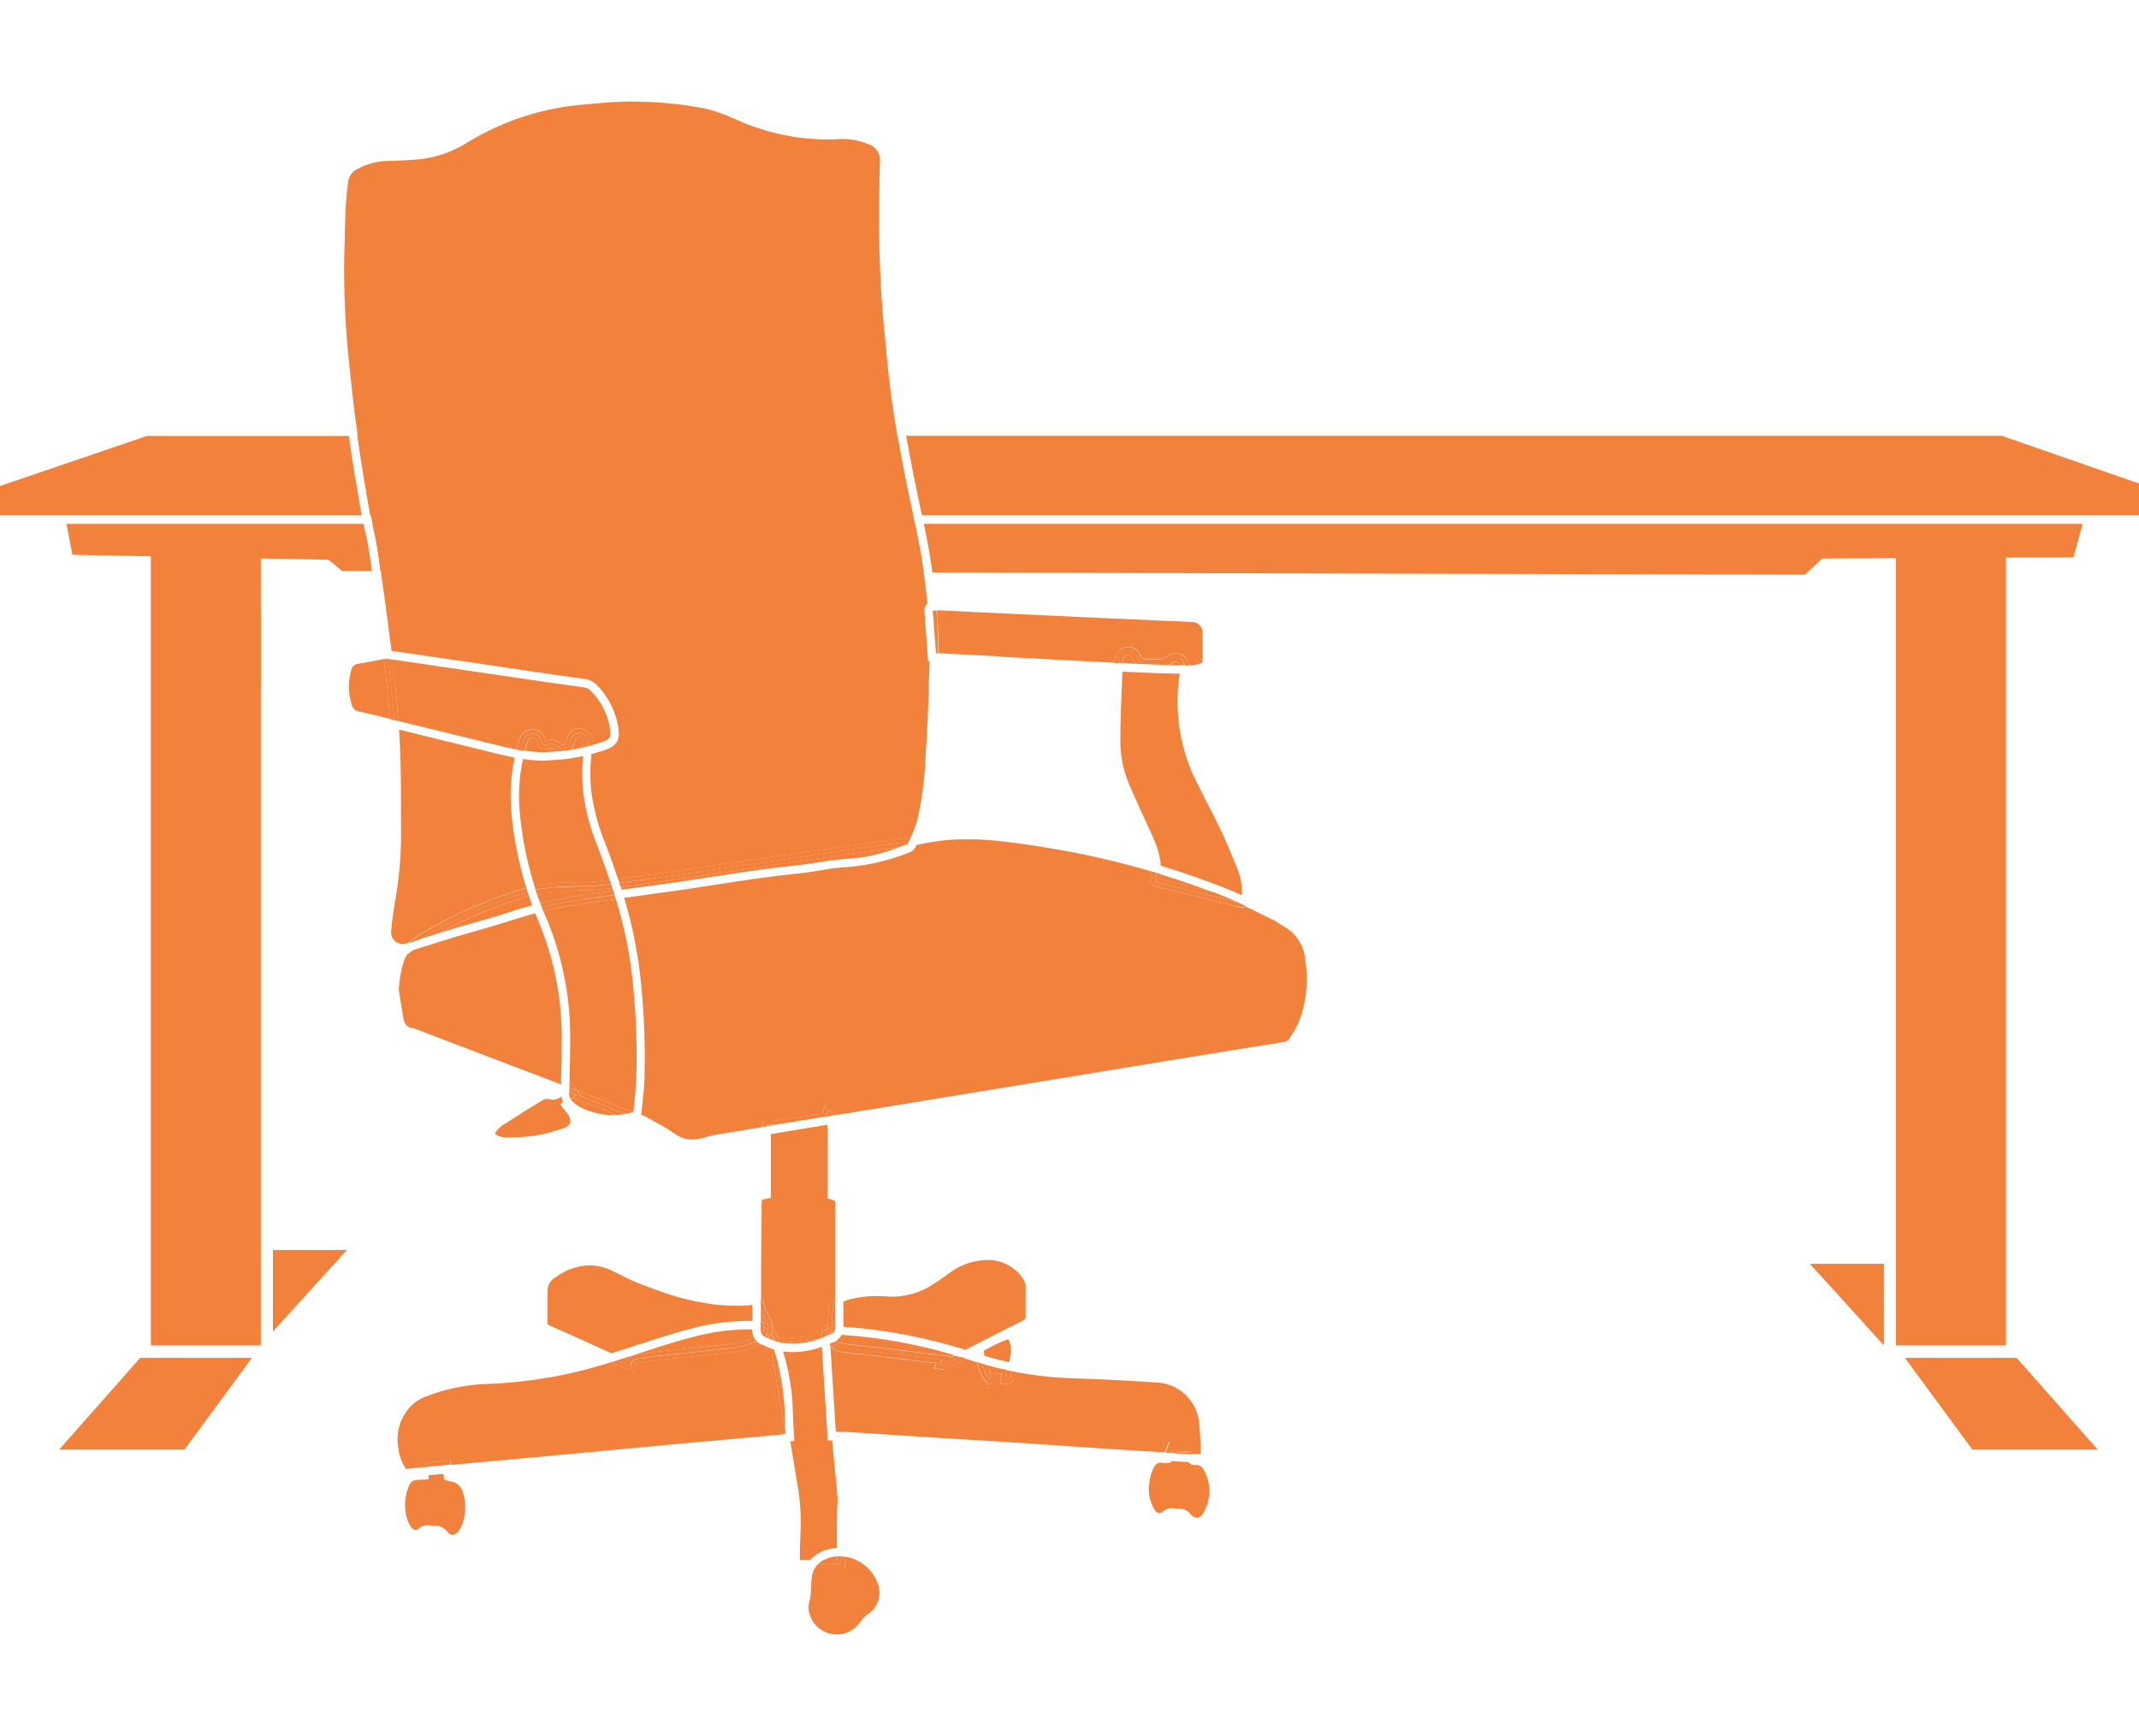 <?xml version="1.0" encoding="UTF-8"?> <svg xmlns="http://www.w3.org/2000/svg" xmlns:xlink="http://www.w3.org/1999/xlink" id="Group_402" viewBox="0 0 155.98 126.59"><defs><style>.cls-1{fill:none;}.cls-2{clip-path:url(#clippath);}.cls-3{fill:#f2813b;}</style><clipPath id="clippath"><rect class="cls-1" y="7.39" width="155.98" height="111.81"></rect></clipPath></defs><rect id="Rectangle_276" class="cls-3" x="11" y="39.15" width="8.02" height="58.96"></rect><rect id="Rectangle_277" class="cls-3" x="11.66" y="44.71" width="7.35" height="5.36"></rect><path id="Path_2506" class="cls-3" d="M19.9,91.15v5.95l5.4-5.95h-5.4Z"></path><path id="Path_2507" class="cls-3" d="M11,99.02h-.78l-5.91,6.69H13.45l4.92-6.69h-7.37Z"></path><rect id="Rectangle_278" class="cls-3" x="138.26" y="39.15" width="8.02" height="58.96"></rect><rect id="Rectangle_279" class="cls-3" x="138.26" y="44.71" width="7.35" height="5.36"></rect><path id="Path_2508" class="cls-3" d="M137.38,92.16h-5.4l5.4,5.95v-5.95Z"></path><path id="Path_2509" class="cls-3" d="M147.06,99.02h-8.15l4.92,6.69h9.14l-5.91-6.69Z"></path><path id="Path_2510" class="cls-3" d="M139.85,40.61v.11l5.06-.03v-.18l-5.06,.1Z"></path><path id="Path_2511" class="cls-3" d="M139.85,40.86v4.76h5.06v-4.79l-5.06,.02Z"></path><path id="Path_2512" class="cls-3" d="M12.38,40.69v4.97h5.06v-4.87l-5.06-.1Z"></path><g id="Group_401"><g class="cls-2"><g id="Group_400"><path id="Path_2513" class="cls-3" d="M31.26,107.6v.27s-.28,.02-.28,.02h-.1c-.06,.01-.12,.02-.19,.02-.6,0-.75,.09-.94,.63-.28,.76-.28,1.58-.02,2.34,.06,.18,.15,.34,.26,.49,.07,.1,.17,.18,.29,.21,.1,0,.2-.04,.26-.12,.17-.16,.39-.24,.62-.24,.09,0,.17,0,.25,.02,.06,0,.11,.01,.17,.02h.01c.4-.04,.79,.13,1.04,.44,.08,.13,.21,.21,.36,.23,.17-.02,.32-.11,.42-.25,.15-.19,.26-.4,.34-.63,.23-.7,.24-1.45,.03-2.15-.07-.31-.25-.57-.52-.74-.14-.07-.28-.11-.43-.14-.08-.02-.16-.04-.25-.06l-.19-.05-.06-.43-1.08,.1v.03"></path><path id="Path_2514" class="cls-3" d="M85.15,106.69h-.08c-.09,0-.18,0-.26-.01-.25-.06-.54-.04-.76,.51-.13,.31-.21,.65-.24,.98-.11,.67,.03,1.35,.38,1.92,.06,.12,.17,.21,.3,.25,.13,0,.25-.05,.34-.13,.22-.19,.51-.27,.79-.21,.14,.02,.27,.03,.41,.03h.03c.29,0,.56,.13,.74,.36,.11,.17,.3,.28,.51,.3,.19-.05,.35-.18,.43-.36,.55-.91,.6-2.05,.12-3-.24-.54-.57-.51-.68-.5-.2,.02-.39-.05-.52-.21-.42-.02-.83-.05-1.25-.08l-.05,.13h-.21Z"></path><path id="Path_2515" class="cls-3" d="M73.73,98.5c0-.25-.05-.49-.14-.72-.01-.04-.03-.08-.05-.11-.04,0-.09,.02-.13,.03-.27,.09-.53,.2-.78,.33-.26,.12-.52,.26-.76,.39l-.13,.07c.01,.13,.03,.26,.05,.38,.59,.18,1.19,.33,1.8,.47,.06-.27,.1-.55,.14-.82"></path><path id="Path_2516" class="cls-3" d="M61.52,96.75c3.01,.21,5.99,.78,8.87,1.68l.37-.19,.91-.46c.95-.48,1.92-.98,2.89-1.46,.19-.09,.23-.16,.23-.35,0-.36,0-.73,0-1.08s.01-.72,0-1.07c0-.2-.07-.39-.18-.55-.55-.85-1.49-1.37-2.5-1.39-1-.01-1.97,.3-2.78,.88-.15,.1-.3,.21-.46,.33-.24,.18-.48,.35-.74,.51-.99,.67-2.16,1.01-3.36,.95-.31-.03-.62-.04-.91-.04-.64,0-1.28,.08-1.89,.24-.16,.05-.32,.1-.47,.17v1.85"></path><path id="Path_2517" class="cls-3" d="M46.55,98.06c1.26-.42,2.55-.84,3.86-1.18,1.45-.39,2.95-.57,4.45-.56,0-.39,0-.77,0-1.16h-.12c-.07,.02-.14,.03-.22,.04-1.11,.06-2.22-.01-3.31-.21-1.21-.22-2.39-.55-3.54-1-.2-.07-.39-.14-.59-.21-.67-.25-1.32-.54-1.96-.87-.14-.07-.29-.15-.44-.22-.53-.27-1.11-.41-1.7-.42-.87,.03-1.72,.32-2.42,.84-.34,.17-.57,.49-.62,.86-.02,.51-.02,1.03-.02,1.54,0,.31,0,.63,0,.94,0,.09,0,.13,.17,.21,.83,.37,1.68,.75,2.5,1.12,.56,.25,1.12,.51,1.68,.76,.11,.05,.21,.1,.32,.14,.39-.12,.79-.24,1.2-.38l.75-.25"></path><path id="Path_2518" class="cls-3" d="M60.36,105.03l-.43-6.82c-.67,.25-1.39,.38-2.11,.39-.24,0-.48-.02-.72-.05,.32,1.03,.53,2.09,.64,3.16,.06,.52,.07,1.06,.09,1.57,0,.25,.02,.51,.03,.76,0,.14,.02,.28,.03,.45,0,.09,.02,.18,.02,.29l.02,.29-.28,.04h-.02c.14,.85,.28,1.7,.42,2.54v.07c.26,1.23,.37,2.48,.34,3.73-.03,.55-.05,1.11-.06,1.66,0,.14,0,.29,0,.43,0,.07,0,.14,0,.21h.76c.36-.4,.84-.67,1.36-.78,.19-.05,.39-.07,.58-.08v-.79c0-.61,0-1.22,.01-1.83,0-.16,.01-.31,.02-.46,.02-.22,.03-.44,.01-.66-.1-1.12-.21-2.26-.32-3.36-.03-.25-.05-.5-.07-.76h-.33Z"></path><path id="Path_2519" class="cls-3" d="M61.62,114.07v.29h-2.21c-.09,.16-.16,.34-.19,.52-.05,.3-.07,.61-.08,.91,0,.43-.06,.85-.18,1.26-.05,1.13,.83,2.09,1.97,2.14,.7,.03,1.38-.3,1.78-.88,.15-.22,.34-.42,.55-.58,.76-.49,1.07-1.44,.74-2.28-.38-1.02-1.28-1.76-2.36-1.93,0,.09,0,.18-.01,.28,0,.08,0,.17-.01,.26"></path><path id="Path_2520" class="cls-3" d="M60.08,113.75h.95c0-.09,0-.18,.01-.25-.15,0-.29,.03-.43,.06-.18,.04-.36,.11-.53,.19"></path><path id="Path_2521" class="cls-3" d="M59.65,114.06c-.09,.09-.17,.19-.24,.3h2.2v-.29c.01-.1,.02-.19,.03-.26,0-.1,0-.19,.01-.28-.1-.02-.2-.03-.3-.03,0,.16-.02,.33-.03,.56h-1.67Z"></path><path id="Path_2522" class="cls-3" d="M60.08,113.75c-.16,.08-.3,.18-.43,.3h1.67c0-.23,.02-.4,.03-.56-.1,0-.2,0-.3,0,0,.08,0,.16-.01,.25h-.95Z"></path><path id="Path_2523" class="cls-3" d="M55.9,98.2l-.12-.05-.18-.08s-.09-.04-.13-.06c-.67,.32-1.38,.52-2.12,.59-1.09,.13-2.21,.25-3.28,.35-.71,.07-1.44,.15-2.15,.23-.28,.03-.57,.08-.85,.13-.18,.03-.37,.06-.56,.09-.1,.02-.18,.03-.21,.26l-.06,.39-.36-.16-.6-.26c-.24-.1-.48-.2-.71-.3-2.85,.92-5.82,1.45-8.81,1.58-1.63,.03-3.23,.35-4.75,.94-.39,.15-.75,.38-1.04,.68-.77,.8-1.12,1.92-.93,3.01,.04,.52,.22,1.03,.5,1.47,.07,.11,.09,.11,.16,.1,.32-.04,.65-.07,.97-.1l.17-.02c.25-.26,.6-.41,.96-.39,.14,0,.27-.02,.45-.04l.3-.03,.3-.03,.04,.32,.68-.06c1.73-.16,3.53-.32,5.29-.48,1.68-.16,3.36-.31,5.03-.47,1.68-.16,3.36-.32,5.03-.47,1.51-.14,3.02-.28,4.54-.41,1.11-.1,2.22-.2,3.33-.3,.06,0,.11-.01,.18-.02-.18-1.1-.36-2.2-.54-3.31l-.51-3.09"></path><path id="Path_2524" class="cls-3" d="M32.53,106.53l-.3,.03c-.18,.02-.31,.03-.45,.04-.36-.01-.71,.13-.96,.39h.14s.62-.07,.62-.07c.07-.01,.15-.02,.23-.02,.22-.01,.43-.04,.76-.08h0s.3-.02,.3-.02l-.04-.32-.3,.03Z"></path><path id="Path_2525" class="cls-3" d="M31.81,106.91c-.08,0-.15,.01-.23,.02l.98-.09h0c-.32,.02-.54,.05-.76,.06"></path><path id="Path_2526" class="cls-3" d="M45.81,99.21c.12-.23,.35-.38,.61-.4,.18-.03,.36-.06,.54-.09,.29-.05,.58-.1,.88-.14,.72-.08,1.45-.15,2.16-.23,1.07-.11,2.18-.23,3.27-.35,.59-.06,1.17-.21,1.72-.44-.1-.19-.15-.41-.15-.62h-.25c-1.37,.01-2.73,.2-4.05,.55-1.28,.33-2.57,.75-3.82,1.16l-.75,.25c-.18,.06-.35,.11-.53,.17l.05,.02,.3,.13"></path><path id="Path_2527" class="cls-3" d="M45.88,99.9l.36,.16,.06-.39c.04-.23,.11-.24,.21-.26,.19-.03,.38-.06,.56-.09,.28-.05,.57-.1,.85-.13,.72-.08,1.45-.15,2.15-.23,1.08-.11,2.19-.23,3.28-.35,.74-.07,1.45-.27,2.12-.59-.1-.05-.2-.12-.28-.2-.6,.26-1.23,.43-1.88,.49-1.81,.22-3.62,.38-5.43,.58-.47,.05-.94,.15-1.41,.22-.26,.03-.46,.25-.47,.51-.34-.15-.66-.28-.98-.42l-.45,.14c.23,.1,.47,.2,.71,.3l.6,.26"></path><path id="Path_2528" class="cls-3" d="M46.46,99.1c.47-.07,.94-.17,1.41-.22,1.81-.2,3.62-.37,5.43-.58,.65-.06,1.28-.23,1.87-.49-.07-.07-.14-.16-.19-.25-.55,.23-1.13,.38-1.72,.44-1.09,.13-2.2,.24-3.27,.35-.71,.07-1.44,.15-2.16,.23-.3,.03-.6,.09-.88,.14-.18,.03-.36,.06-.54,.09-.26,.03-.48,.18-.61,.4l-.3-.13-.05-.02c-.15,.05-.3,.09-.45,.14l.98,.42c0-.27,.2-.49,.47-.51"></path><path id="Path_2529" class="cls-3" d="M56.69,99.27c.1,.64,.21,1.28,.31,1.92,.06,.37,.12,.75,.18,1.12-.01-.18-.02-.36-.04-.54-.09-.85-.24-1.68-.45-2.51"></path><path id="Path_2530" class="cls-3" d="M55.9,98.2l.51,3.09c.18,1.1,.36,2.21,.54,3.31,.1-.01,.2-.03,.3-.04-.34-2.08-.68-4.15-1.02-6.22-.11-.04-.22-.09-.33-.13"></path><path id="Path_2531" class="cls-3" d="M56.69,99.27c-.08-.3-.17-.59-.26-.87-.07-.02-.13-.04-.2-.07,.34,2.08,.68,4.15,1.02,6.22h.05c-.02-.18-.03-.33-.04-.48-.01-.26-.02-.52-.03-.77-.01-.33-.02-.66-.04-.99-.06-.37-.12-.75-.18-1.12-.1-.64-.21-1.28-.31-1.92"></path><path id="Path_2532" class="cls-3" d="M73.99,100.38c-.04,.34-.34,.58-.68,.54-.02,0-.04,0-.06-.01l-.31-.04,.1-.72h-.52c.1,.24,.02,.51-.19,.67l-.2,.16-.19-.16c-.37-.42-.61-.93-.69-1.48h-.03c-.26-.09-.52-.17-.78-.25l-.3,.15-.82,.42-.08,.04c-.11,.06-.22,.11-.34,.14-.05,.01-.1,.02-.15,.02-.06,0-.12,0-.18-.02-.02,0-.05,0-.07,0l-.39-.03,.12-.37s0-.02,.01-.03l-1-.12c-1.14-.14-2.26-.27-3.39-.41-.28-.03-.56-.06-.85-.09-.48-.05-.98-.1-1.47-.18-.33-.02-.64-.15-.9-.35,.07,.72,.14,1.45,.2,2.17,.11,1.13,.21,2.25,.32,3.38,.02,.2,.04,.4,.06,.6h0c.11,0,.23,0,.34,0,1.3,.08,2.59,.16,3.89,.25l2.95,.19c.65,.04,1.3,.08,1.95,.12,.78,.05,1.57,.09,2.35,.14,1.3,.08,2.61,.17,3.91,.26l2.05,.14,.76,.05c1.34,.09,2.69,.18,4.03,.26l.39,.02,1.12,.07,.3-.81,.33,.47c.24,.33,.46,.33,.91,.29h.15s.12-.02,.12-.02l.09,.07s.07,.07,.1,.11l.35,.02c.08,0,.17,0,.25,0,.01-.08,.02-.16,.01-.23v-.31c-.04-.6-.06-1.22-.12-1.82-.19-1.51-1.38-2.69-2.89-2.85-2.34-.16-4.39-.26-6.28-.32-1.43-.04-2.85-.2-4.25-.47,0,.02,0,.04-.01,.05-.02,.1-.04,.19-.06,.28"></path><path id="Path_2533" class="cls-3" d="M86.9,105.94l-.09-.07h-.12s-.15,.02-.15,.02c-.44,.04-.67,.04-.91-.29l-.33-.47-.3,.81,.32,.02,.07-.18c.05,.07,.11,.13,.17,.19,.48,.03,.97,.06,1.45,.09-.03-.04-.06-.08-.1-.11"></path><path id="Path_2534" class="cls-3" d="M85.38,105.76l-.07,.18,.23,.02c-.06-.06-.12-.12-.17-.19"></path><path id="Path_2535" class="cls-3" d="M71.97,99.61l.03-.05-.05-.02s.01,.05,.02,.07"></path><path id="Path_2536" class="cls-3" d="M72.15,100.58c-.28-.32-.47-.72-.54-1.14-.11-.03-.23-.07-.34-.11,.08,.55,.32,1.06,.69,1.48l.19,.16,.2-.16c.21-.15,.28-.43,.19-.67h.52l-.1,.72,.3,.04c.33,.07,.66-.14,.73-.47,0-.02,0-.04,.01-.06,.02-.1,.04-.19,.06-.28v-.05s-.29-.06-.29-.06l-.07,.33c0,.17-.15,.31-.32,.3-.03,0-.05,0-.08-.01,.03-.23,.06-.45,.1-.71l-.26-.06h-.95c-.14,.22,.26,.5-.03,.73"></path><path id="Path_2537" class="cls-3" d="M73.69,100.32c.02-.11,.05-.22,.07-.33-.12-.03-.25-.05-.37-.08l-.1,.71c.17,.05,.34-.05,.39-.21,0-.03,.01-.05,.01-.08"></path><path id="Path_2538" class="cls-3" d="M71.95,99.54l-.34-.1c.08,.42,.27,.81,.54,1.14,.3-.23-.1-.51,.03-.73h.95c-.38-.09-.75-.19-1.13-.29l-.03,.05s-.01-.05-.02-.07"></path><path id="Path_2539" class="cls-3" d="M61.03,97.73c.09,.16,.26,.22,.62,.26,.48,.07,.97,.12,1.44,.17,.28,.03,.57,.06,.85,.09,1.13,.13,2.25,.27,3.39,.41l2.01,.24-.07,.08,.32-.16c-2.67-.8-5.42-1.29-8.2-1.48-.09,.16-.22,.29-.38,.38"></path><path id="Path_2540" class="cls-3" d="M68.84,99.54c-.1,0-.2,0-.3-.02,.03-.09,.05-.19,.09-.28,.02-.04,.05-.07,.09-.1-1.63-.2-3.22-.39-4.81-.58-.77-.09-1.54-.16-2.3-.26-.46-.07-.72-.18-.85-.43l-.12,.05c.01,.11,.02,.22,.03,.33,.26,.21,.57,.33,.9,.35,.49,.07,.99,.12,1.47,.18,.28,.03,.56,.06,.85,.09,1.12,.13,2.25,.26,3.39,.41l1,.12v.03s-.13,.37-.13,.37l.39,.03s.05,0,.07,0c.06,.01,.12,.02,.18,.02,.05,0,.1,0,.15-.02,.12-.03,.23-.08,.34-.14l.08-.04,.82-.42,.3-.15-.42-.13-.84,.43c-.11,.07-.23,.12-.35,.16"></path><path id="Path_2541" class="cls-3" d="M69.35,98.92l-2.01-.24c-1.14-.14-2.26-.27-3.39-.41-.28-.03-.57-.06-.85-.09-.47-.05-.97-.1-1.44-.17-.35-.05-.53-.11-.62-.26-.03,.02-.07,.04-.1,.06-.06,.03-.11,.05-.17,.08,.13,.25,.39,.37,.85,.43,.76,.11,1.54,.18,2.3,.26,1.59,.19,3.18,.38,4.81,.58-.03,.03-.06,.06-.09,.1-.04,.09-.06,.19-.09,.28,.1,.02,.2,.03,.3,.02,.12-.04,.24-.09,.35-.16l.84-.43-.43-.12-.32,.16,.06-.08Z"></path><path id="Path_2542" class="cls-3" d="M60.88,100.42c-.07-.72-.14-1.45-.2-2.17-.05-.05-.1-.1-.13-.16l.37,5.89c.01,.14,.03,.29,.04,.43h.31c-.02-.2-.04-.4-.06-.6-.11-1.13-.21-2.25-.32-3.38"></path><path id="Path_2543" class="cls-3" d="M60.53,97.97v.12c.05,.06,.09,.11,.14,.16-.01-.11-.02-.22-.03-.33l-.11,.05"></path><path id="Path_2544" class="cls-3" d="M60.93,104.41h.02c-.01-.14-.03-.29-.04-.43l.03,.43Z"></path><path id="Path_2545" class="cls-3" d="M56.21,82.7c0,.7,0,1.41,0,2.1,0,.75,0,1.53,0,2.3v.25l-.24,.05c-.14,.02-.28,.05-.41,.1-.02,.14-.02,.28-.02,.42,0,.71-.01,1.4-.02,2.1,0,.87-.01,1.74-.02,2.61v2.03l.08,.05,.04,.11c.04,.11,.07,.22,.1,.32,.06,.19,.11,.34,.16,.48,.04,.09,.09,.18,.14,.26,.06,.1,.12,.2,.17,.31,.1,.21,.15,.43,.16,.66,.16,.18,.29,.38,.38,.61,.03,.06,.05,.12,.07,.19l2.81-.26c0-.1,0-.21,.01-.31,.04-.22,.21-.38,.43-.41,.11,0,.23,.04,.31,.11,0-.24,.02-.47,.04-.7s.03-.49,.04-.74c0-.34,.19-.65,.48-.81,0-1.31,0-2.61,0-3.89,0-.92,0-1.84,0-2.75,0-.1,0-.21-.01-.31-.11-.05-.23-.09-.35-.12l-.22-.07v-.23s0-2.3,0-2.3v-2.84l-1.97,.32-2.17,.36Z"></path><path id="Path_2546" class="cls-3" d="M60.43,95.33c0,.24-.03,.49-.04,.74s-.03,.47-.04,.7c.03,.02,.06,.05,.08,.08,.07-.03,.15-.05,.22-.07,.02-.48,.06-.96,.08-1.44,0-.16,.06-.32,.18-.44v-.38c-.29,.16-.48,.47-.48,.81"></path><path id="Path_2547" class="cls-3" d="M60.73,95.34c-.02,.48-.06,.96-.08,1.44,.08-.02,.17-.03,.26-.04v-1.84c-.11,.12-.18,.28-.18,.44"></path><path id="Path_2548" class="cls-3" d="M55.6,96.41c-.03-.07-.08-.14-.12-.22v-.02c0,.07,0,.14,0,.2,.05,0,.09,.02,.13,.03"></path><path id="Path_2549" class="cls-3" d="M55.89,96.31c.04,.08,.07,.17,.09,.26,.13,.08,.25,.17,.35,.28,0-.23-.06-.45-.16-.66-.05-.11-.1-.21-.17-.31-.05-.09-.1-.17-.14-.26-.06-.14-.11-.29-.16-.48-.03-.1-.06-.2-.1-.32l-.04-.11-.08-.05v.79c.03,.1,.07,.2,.11,.29,.09,.2,.22,.38,.31,.58"></path><path id="Path_2550" class="cls-3" d="M55.6,96.41c.13,.04,.26,.09,.39,.16-.02-.09-.05-.17-.09-.25-.09-.2-.23-.38-.31-.58-.04-.09-.07-.19-.11-.29,0,.24,0,.49,0,.73v.02c.05,.08,.1,.15,.13,.22"></path><path id="Path_2551" class="cls-3" d="M56.9,97.9s.09,.02,.13,.02l2.59-.25c.09-.03,.18-.06,.28-.1l-.02-.27,.02-.03c0-.06,0-.12,0-.18,.02-.07,.08-.12,.14-.13,.04,0,.08,.02,.11,.04,.06-.05,.12-.08,.19-.12v-.12c-.09-.07-.2-.11-.31-.11-.22,.02-.4,.19-.43,.41,0,.1-.01,.21-.01,.31l-2.81,.26c.03,.09,.07,.17,.1,.26h.02"></path><path id="Path_2552" class="cls-3" d="M60.43,96.85s-.05-.06-.08-.08v.12s.06-.03,.09-.04"></path><path id="Path_2553" class="cls-3" d="M60.16,97s-.07-.04-.11-.04c-.07,.02-.12,.07-.14,.13,0,.06,0,.12,0,.18l.05-.06c.06-.08,.13-.15,.21-.21"></path><path id="Path_2554" class="cls-3" d="M59.62,97.67l-2.59,.25c.87,.14,1.76,.05,2.59-.25"></path><path id="Path_2555" class="cls-3" d="M55.53,97.26c.06-.05,.11-.11,.14-.17-.07-.04-.14-.07-.21-.09,0,.09,.03,.18,.06,.26"></path><path id="Path_2556" class="cls-3" d="M55.74,97.47s.05,.03,.08,.04l.09,.04s.06-.09,.1-.13c-.03-.05-.06-.09-.1-.13-.05,.07-.1,.13-.17,.19"></path><path id="Path_2557" class="cls-3" d="M55.53,97.26c.05,.09,.12,.17,.22,.21,.06-.06,.12-.12,.17-.19-.07-.08-.15-.14-.24-.2-.04,.07-.09,.12-.14,.17"></path><path id="Path_2558" class="cls-3" d="M56.13,97.64s-.03-.06-.04-.09c-.01,.02-.03,.03-.04,.05l.09,.04"></path><path id="Path_2559" class="cls-3" d="M55.92,97.54l.1,.04h.03s.03-.02,.04-.04c-.02-.05-.05-.09-.08-.14-.04,.04-.07,.08-.1,.13"></path><path id="Path_2560" class="cls-3" d="M56.27,97.23l.15-.09,.37,.49h0c-.02-.06-.05-.13-.07-.19-.09-.22-.22-.43-.38-.6,0,.13-.02,.26-.06,.38"></path><path id="Path_2561" class="cls-3" d="M55.72,96.77c-.02-.12-.06-.23-.11-.34,0,0,0-.02-.02-.03-.04-.01-.09-.02-.13-.03v.31c.09,.02,.18,.05,.26,.09"></path><path id="Path_2562" class="cls-3" d="M55.98,96.57c.04,.13,.05,.27,.04,.4,.09,.08,.17,.17,.23,.26h.02c.04-.13,.06-.26,.06-.39-.1-.11-.22-.2-.35-.28"></path><path id="Path_2563" class="cls-3" d="M55.72,96.77c.11,.05,.21,.12,.3,.2,.01-.13,0-.27-.04-.4-.12-.07-.25-.12-.39-.16,0,0,.01,.02,.02,.03,.05,.11,.09,.22,.11,.34"></path><path id="Path_2564" class="cls-3" d="M56.42,97.14l-.15,.09s0,.01,0,.02c.07,.1,.12,.21,.17,.32,.03,.07,.06,.15,.09,.22,.12,.04,.24,.08,.37,.11-.03-.09-.07-.17-.1-.26h0l-.37-.5Z"></path><path id="Path_2565" class="cls-3" d="M56.27,97.23h-.02s0,.02,0,.02c0,0,0-.01,0-.02"></path><path id="Path_2566" class="cls-3" d="M55.46,97c.07,.02,.14,.05,.21,.09,.05-.1,.07-.21,.05-.32-.08-.04-.17-.07-.26-.09v.31"></path><path id="Path_2567" class="cls-3" d="M56.01,97.41c.05-.05,.11-.1,.18-.14l.07-.04c-.07-.1-.14-.19-.23-.27-.01,.11-.05,.22-.11,.31,.04,.04,.07,.08,.1,.13"></path><path id="Path_2568" class="cls-3" d="M55.67,97.09c.09,.05,.17,.12,.24,.19,.06-.09,.1-.2,.11-.31-.09-.08-.19-.15-.3-.2,.02,.11,0,.22-.05,.32"></path><path id="Path_2569" class="cls-3" d="M56.13,97.64l.07,.03c.04-.05,.08-.09,.14-.12l.18,.25h0c-.03-.07-.06-.15-.09-.22-.05-.11-.1-.22-.17-.32-.04,.11-.1,.21-.18,.3,.01,.03,.03,.06,.04,.09"></path><path id="Path_2570" class="cls-3" d="M56.01,97.41s.05,.09,.08,.14c.07-.09,.13-.19,.18-.3h0s-.07,.03-.07,.03c-.07,.04-.12,.08-.18,.14"></path><path id="Path_2571" class="cls-3" d="M56.34,97.54c-.06,.03-.1,.07-.14,.12,.11,.05,.22,.09,.32,.12l-.18-.25"></path><path id="Path_2572" class="cls-3" d="M60.54,97.13s.07-.03,.11-.04c0-.11,0-.21,0-.32-.08,.02-.15,.04-.22,.07,.04,.04,.06,.09,.08,.15,.01,.04,.02,.09,.03,.13"></path><path id="Path_2573" class="cls-3" d="M60.65,97.09c.08-.02,.15-.04,.23-.05,.02-.07,.03-.14,.03-.21v-.1c-.09,0-.17,.02-.26,.04,0,.11,0,.21,0,.32"></path><path id="Path_2574" class="cls-3" d="M60.22,97.07c.02,.08,.04,.16,.05,.24,.02-.02,.05-.04,.08-.07v-.03c0-.11,0-.22,0-.33-.07,.03-.13,.07-.19,.12,.02,.02,.04,.04,.06,.07"></path><path id="Path_2575" class="cls-3" d="M59.9,97.27l-.02,.03,.02,.27h0v-.3"></path><path id="Path_2576" class="cls-3" d="M60.34,97.21v.03c.06-.05,.13-.09,.2-.12,0-.05-.02-.09-.03-.13-.02-.05-.04-.11-.08-.15-.03,.01-.06,.02-.09,.04,0,.11,0,.22,0,.33"></path><path id="Path_2577" class="cls-3" d="M59.9,97.57c.1-.04,.19-.08,.29-.12v-.06s.05-.06,.08-.08c-.01-.08-.03-.16-.05-.24-.01-.03-.03-.05-.06-.07-.08,.06-.15,.13-.21,.21l-.05,.06v.3"></path><path id="Path_2578" class="cls-3" d="M60.57,97.28l.08-.04v-.16s-.07,.02-.11,.04c.01,.05,.02,.1,.03,.15"></path><path id="Path_2579" class="cls-3" d="M60.65,97.25h.02c.1-.04,.17-.11,.22-.2-.08,0-.16,.02-.23,.05v.16"></path><path id="Path_2580" class="cls-3" d="M60.26,97.31s.01,.07,.02,.1l.06-.03v-.14s-.05,.04-.08,.07"></path><path id="Path_2581" class="cls-3" d="M60.57,97.28c0-.05-.02-.1-.03-.15-.07,.03-.14,.07-.2,.12v.14c.07-.03,.15-.07,.22-.1"></path><path id="Path_2582" class="cls-3" d="M60.19,97.39v.06l.09-.04s0-.07-.02-.1c-.03,.03-.05,.05-.08,.08"></path><path id="Path_2583" class="cls-3" d="M40.92,79.97c-.24,.21-.57,.28-.87,.18-.04-.01-.09-.02-.13-.02-.1,0-.2,.02-.3,.07-.89,.53-1.82,1.11-2.94,1.84-.2,.14-.37,.3-.51,.5-.06,.07-.06,.12-.06,.14s.03,.05,.11,.09c.22,.11,.47,.17,.72,.18,.7,0,1.41-.04,2.1-.14,.71-.12,1.4-.3,2.08-.55,.2-.05,.37-.19,.46-.38,.04-.24-.03-.48-.19-.66-.07-.1-.16-.21-.24-.31-.04-.05-.08-.1-.12-.15l-.18-.22,.2-.19c-.05-.12-.09-.24-.11-.37h0"></path><path id="Path_2584" class="cls-3" d="M81.85,48.97c-.01,.33-.03,.65-.04,.98-.05,1.27-.11,2.58-.11,3.87-.03,1.05,.15,2.1,.52,3.09,.24,.58,.5,1.17,.76,1.74l.19,.42c.12,.26,.25,.54,.37,.8,.23,.5,.48,1.01,.68,1.53,.24,.55,.38,1.13,.43,1.73,1.62,.49,3.21,1.05,4.76,1.66,.39,.15,.77,.32,1.15,.5,.03-.6-.06-1.2-.26-1.77l-.18-.44c-.34-.82-.69-1.68-1.07-2.49-.34-.72-.72-1.44-1.08-2.15-.31-.6-.63-1.23-.93-1.85-1.06-2.33-1.42-4.93-1.01-7.46-.79-.02-1.47-.03-2.11-.06-.69-.03-1.38-.06-2.07-.09"></path><path id="Path_2585" class="cls-3" d="M90.23,66.11c-1.63-.4-3.28-.81-4.88-1.2l-.91-.23c-.07-.02-.13-.04-.21-.06l-.11-.04-.29-.09,.09-.29c.06-.21,.11-.42,.12-.63-2.6-.77-5.25-1.37-7.93-1.79-3.09-.5-5.87-.86-8.68-.28-.19,.04-.39,.08-.59,.11l-.05,.11c-.09,.19-.24,.35-.44,.42-1.46,.6-3.01,.97-4.58,1.09-.63,.04-1.27,.11-1.89,.23-.34,.06-.69,.11-1.04,.16-.48,.06-.98,.12-1.45,.17-.69,.08-1.41,.16-2.1,.26-1.07,.15-2.16,.32-3.21,.48-1.02,.16-2.08,.32-3.13,.47-.99,.14-1.99,.28-2.96,.41l-.48,.06c.3,.98,.56,1.99,.76,3.03,.22,1.11,.39,2.24,.49,3.37,.22,2.25,.3,4.52,.24,6.78-.03,.63-.09,1.26-.16,1.87-.03,.26-.05,.52-.08,.77,.25,.1,.49,.22,.73,.36,.18,.11,.37,.21,.56,.32,.41,.21,.8,.46,1.17,.72,.52,.38,1.19,.5,1.81,.34,.19-.03,.37-.08,.57-.14s.4-.11,.61-.14c.82-.14,1.65-.28,2.45-.41l.93-.15v-.43h.29c.88-.06,1.77-.17,2.64-.32,.47-.08,.96-.15,1.45-.21l.23-.7,.3,.13c.28,.1,.46,.36,.44,.66l3.75-.61,5.3-.87,5.12-.84c3.09-.51,6.18-1.01,9.27-1.52l.99-.16c2.68-.44,5.45-.89,8.17-1.32,.19,0,.37-.1,.48-.25l.14-.23c.23-.34,.42-.69,.58-1.07,.54-1.43,.69-2.97,.44-4.47-.08-1.01-.66-1.92-1.54-2.41-.13-.07-.25-.15-.37-.23-.12-.08-.24-.16-.37-.23-.33-.16-.66-.32-.99-.48-.35-.18-.71-.35-1.07-.52-.09,.05-.2,.08-.3,.07-.11,0-.22-.02-.33-.05"></path><path id="Path_2586" class="cls-3" d="M39.27,67.19c-.08-.2-.16-.39-.24-.59-.56,.15-1.11,.31-1.64,.48-.88,.29-1.79,.55-2.66,.8-.47,.13-.95,.27-1.42,.41-.66,.2-1.34,.41-1.99,.62l-.33,.1c-.15,.05-.31,.1-.46,.15s-.3,.1-.46,.15l-.13,.11-.18,.14c-.1,.08-.18,.19-.23,.31-.26,.75-.42,1.53-.45,2.32,.03,.19,.06,.39,.09,.58,.07,.46,.15,.93,.23,1.4,.09,.53,.3,.77,.72,.81,.06,0,.11,.02,.16,.05h.02s1.66,.64,1.66,.64c2.98,1.14,5.96,2.27,8.95,3.41,.04-1.31,.05-2.36,.05-3.34,.02-2.94-.56-5.85-1.69-8.55"></path><path id="Path_2587" class="cls-3" d="M60.52,80.65l-.3-.13-.24,.7c-.49,.06-.97,.14-1.45,.21-.87,.15-1.75,.26-2.63,.31h-.29s0,.3,0,.3v.14h.05s.25-.05,.25-.05v-.09c.37-.02,.72-.05,1.07-.09l1.29-.21,1.95-.32,.17-.5c.18,.06,.29,.24,.26,.43l.31-.05c.02-.29-.16-.56-.44-.66"></path><path id="Path_2588" class="cls-3" d="M60.4,80.93c-.06,.18-.11,.33-.17,.5l.43-.07c.03-.19-.08-.37-.26-.43"></path><path id="Path_2589" class="cls-3" d="M55.91,82.13l1.08-.18c-.35,.04-.71,.07-1.07,.09v.09"></path><path id="Path_2590" class="cls-3" d="M84.58,64.1h0l.91,.23,2.9,.72c-1.23-.47-2.48-.9-3.76-1.29-.01,.12-.03,.23-.06,.35"></path><path id="Path_2591" class="cls-3" d="M84.21,64.29c.07-.21,.11-.42,.13-.64l-.3-.09c-.02,.22-.06,.43-.12,.63l-.09,.29,.29,.09,.11,.04c.07,.03,.14,.05,.21,.06l.91,.23c1.6,.4,3.25,.81,4.88,1.2,.11,.03,.22,.04,.33,.05,.1,0,.21-.02,.3-.07-.2-.09-.4-.19-.6-.28-1.92-.47-3.84-.94-5.75-1.41-.09-.02-.17-.06-.3-.1"></path><path id="Path_2592" class="cls-3" d="M88.4,65.04l-2.9-.72-.91-.23h0c.03-.12,.04-.23,.06-.35l-.3-.09c-.02,.22-.07,.43-.13,.64,.13,.04,.21,.07,.3,.1,1.92,.47,3.83,.95,5.75,1.41-.35-.16-.71-.32-1.07-.46-.26-.1-.53-.21-.79-.31"></path><path id="Path_2593" class="cls-3" d="M37.88,48.83l.82,.12c1.29,.19,2.62,.38,3.93,.56,.34,.04,.66,.2,.9,.45,.81,.82,1.35,1.88,1.55,3.02,.14,.85,.02,1.4-1.01,1.73-.3,.1-.61,.19-.94,.27-.1,.89-.11,1.8-.02,2.69,.18,1.35,.54,2.66,1.06,3.91,.31,.81,.61,1.66,.9,2.52,.87-.11,1.74-.23,2.56-.34,1.93-.27,3.89-.56,5.78-.84l2.2-.32,2.51-.37c1.78-.26,3.61-.53,5.42-.79,.45-.06,.9-.12,1.34-.17,.5-.06,1.02-.12,1.53-.2,.19-.4,.34-.81,.47-1.23,.36-1.56,.56-3.16,.62-4.76l.03-.49c.1-1.45,.15-2.93,.2-4.37v-.38c.03-.53,.05-1.07,.05-1.61h-.1s-.02-.27-.02-.27c-.02-.32-.05-.64-.07-.95-.06-.81-.12-1.57-.17-2.34-.04-.21,.01-.42,.14-.59,.02-.02,.04-.04,.07-.06-.19-1.98-.5-3.96-.93-5.9-.67-3.08-1.17-5.65-1.55-8.11-.27-1.73-.44-3.47-.6-5.24-.32-3.05-.47-6.13-.44-9.2v-.83c0-.37,.01-.74,.02-1.11,0-.59,.02-1.18,.03-1.77,.1-.62-.3-1.22-.91-1.37-.73-.3-1.52-.41-2.3-.33-2.58,.09-5.14-.44-7.48-1.54h-.02c-.57-.26-1.15-.47-1.75-.64-1.6-.34-3.23-.52-4.87-.56h-.06c-.24-.01-.49-.02-.73-.02-.98,0-1.97,.09-2.93,.18l-.48,.04c-3.03,.23-5.97,1.19-8.56,2.78-1.12,.71-2.4,1.13-3.72,1.24-.61,.05-1.27,.08-2.06,.1-.78,0-1.55,.21-2.24,.59-.35,.17-.6,.5-.66,.89-.08,.58-.14,1.17-.17,1.73-.04,.72-.06,1.44-.08,2.15v.33c-.11,2.77-.02,5.54,.24,8.3,.19,1.88,.4,3.87,.67,5.81,.25,1.83,.55,3.62,.87,5.45,.08,.45,.18,.91,.28,1.36,.13,.56,.26,1.15,.35,1.74,.4,2.78,.72,5.16,1,7.37,1.94,.28,3.88,.57,5.82,.85l3.54,.52"></path><path id="Path_2594" class="cls-3" d="M27.15,38.2c.01,.05,.02,.1,.03,.15,.13,.56,.26,1.15,.35,1.74,.08,.53,.15,1.05,.22,1.56l39.61,.1c-.17-1.19-.38-2.37-.63-3.54H27.15Z"></path><path id="Path_2595" class="cls-3" d="M67.37,38.2c.25,1.17,.46,2.35,.62,3.55l63.62,.16,1.27-1.18,18.32-.09,.67-2.44H67.37Z"></path><path id="Path_2596" class="cls-3" d="M26.91,40.18c-.08-.56-.21-1.13-.34-1.69-.02-.1-.04-.19-.06-.29H4.85l.43,2.26,18.68,.36,1,.82h2.16c-.07-.48-.14-.95-.21-1.46"></path><path id="Path_2597" class="cls-3" d="M145.98,31.78H66.08c.31,1.78,.69,3.67,1.15,5.8h88.75v-2.32l-10-3.48Z"></path><path id="Path_2598" class="cls-3" d="M26.06,31.78c.24,1.75,.53,3.47,.83,5.22,.03,.19,.07,.39,.11,.59h39.59c-.46-2.13-.83-4.02-1.15-5.8H26.06Z"></path><path id="Path_2599" class="cls-3" d="M26.29,37.11c-.31-1.79-.61-3.54-.85-5.32H10.71L0,35.44v2.14H26.38c-.03-.16-.07-.32-.09-.48"></path><path id="Path_2600" class="cls-3" d="M38.38,64.76c-.58-1.87-.95-3.79-1.11-5.74-.09-1.26,0-2.53,.26-3.77-.35-.07-.73-.15-1.13-.25-2.65-.65-5.02-1.23-7.3-1.79,.02,.36,.04,.72,.06,1.07,.08,1.66,.08,3.36,.08,4.99,0,.28,0,.56,0,.83,.04,1.79-.08,3.58-.38,5.35-.15,.79-.26,1.58-.33,2.38-.05,.31,.06,.62,.29,.82,.25,.19,.58,.23,.87,.13l.07-.02c.29-.24,.59-.46,.91-.66,2.41-1.43,4.99-2.56,7.68-3.35"></path><path id="Path_2601" class="cls-3" d="M34.56,67.29c.87-.25,1.77-.51,2.64-.79,.52-.18,1.06-.33,1.61-.48-.08-.23-.16-.46-.24-.69-2.27,.67-4.47,1.58-6.55,2.71,.37-.11,.74-.23,1.11-.34,.48-.14,.96-.28,1.43-.42"></path><path id="Path_2602" class="cls-3" d="M63.64,62.03c-1.81,.26-3.64,.53-5.42,.79l-2.51,.37-2.2,.33c-1.89,.28-3.85,.57-5.78,.84-.79,.11-1.62,.23-2.45,.33,.02,.06,.04,.13,.06,.19l.58-.08c.97-.13,1.97-.26,2.96-.4,1.04-.15,2.1-.31,3.12-.47,1.05-.16,2.14-.33,3.21-.48,.71-.1,1.43-.18,2.12-.26,.48-.05,.97-.11,1.45-.17,.34-.04,.68-.1,1.01-.15,.65-.12,1.31-.2,1.97-.24,1.29-.08,2.55-.36,3.75-.83-.18,.02-.37,.05-.55,.07-.44,.05-.88,.11-1.32,.17"></path><path id="Path_2603" class="cls-3" d="M47.68,64.06c2.66-.38,5.32-.78,7.98-1.17,2.64-.39,5.29-.78,7.93-1.16,.89-.13,1.79-.22,2.68-.34l.13-.3v-.03c-.5,.08-1.01,.14-1.51,.2-.44,.05-.89,.11-1.34,.17-1.81,.26-3.64,.53-5.42,.79l-2.51,.37-2.21,.32c-1.89,.28-3.85,.57-5.78,.84-.82,.12-1.69,.24-2.56,.34,.03,.1,.07,.2,.1,.29,.84-.1,1.67-.22,2.51-.34"></path><path id="Path_2604" class="cls-3" d="M38.47,65.05c-.03-.1-.06-.19-.09-.29-2.69,.79-5.27,1.91-7.68,3.35-.32,.2-.63,.42-.91,.66,.19-.06,.37-.12,.55-.18l.35-.12c.05-.03,.11-.07,.16-.1,2.39-1.42,4.95-2.54,7.62-3.32"></path><path id="Path_2605" class="cls-3" d="M47.72,64.36c1.93-.27,3.89-.56,5.78-.84l2.2-.32,2.51-.37c1.78-.26,3.61-.53,5.42-.79,.44-.06,.89-.12,1.32-.17l.55-.07c.21-.07,.42-.15,.64-.23,.03-.02,.06-.05,.08-.09,.01-.03,.03-.06,.04-.1-.89,.13-1.79,.22-2.68,.34-2.64,.38-5.29,.77-7.93,1.16-2.66,.39-5.32,.79-7.98,1.17-.83,.12-1.67,.23-2.51,.34,.03,.1,.06,.2,.1,.3,.84-.1,1.66-.22,2.46-.33"></path><path id="Path_2606" class="cls-3" d="M38.47,65.04c-2.67,.78-5.23,1.89-7.62,3.32-.06,.03-.11,.07-.16,.1l.12-.04,.33-.1,.88-.28c2.08-1.14,4.27-2.04,6.55-2.71-.03-.1-.06-.19-.1-.29"></path><path id="Path_2607" class="cls-3" d="M44.28,81.02l-2.2-.84-.24,.23,.02,.02c.15,.13,.32,.24,.5,.33,.79,.4,1.67,.58,2.55,.55-.11-.05-.22-.1-.33-.15s-.2-.1-.3-.14"></path><path id="Path_2608" class="cls-3" d="M41.77,80.06l-.13,.13c.06,.08,.13,.16,.21,.22l.24-.23-.32-.12"></path><path id="Path_2609" class="cls-3" d="M41.54,79.97c.02,.08,.05,.15,.1,.21l.13-.13-.23-.09"></path><path id="Path_2610" class="cls-3" d="M46.4,78.62c.07-2.24-.01-4.47-.23-6.7-.1-1.11-.26-2.21-.48-3.3-.21-1.04-.48-2.07-.78-3.06-.75,.1-1.5,.2-2.24,.31-1.07,.16-2.08,.35-3.04,.58,.07,.17,.14,.34,.21,.5,1.17,2.78,1.76,5.77,1.74,8.79,0,.93-.01,1.92-.05,3.12l.53,.66,2.45,.93c.12,.05,.24,.1,.35,.16,.12,.06,.25,.12,.38,.16,.12,.04,.24,.07,.35,.11,.2,.06,.4,.12,.6,.19,.02-.21,.04-.41,.06-.62,.06-.6,.13-1.22,.15-1.83"></path><path id="Path_2611" class="cls-3" d="M42.06,79.52l-.53-.66c0,.15,0,.3-.01,.45l.54,.21"></path><path id="Path_2612" class="cls-3" d="M44.39,80.74l-2.06-.79-.25,.23,2.2,.84c.1,.04,.2,.09,.3,.14s.21,.1,.33,.15c.25-.01,.49-.04,.73-.09-.17-.05-.33-.1-.5-.15-.26-.08-.49-.23-.75-.33"></path><path id="Path_2613" class="cls-3" d="M41.55,79.86l-.04-.05s0,.05,0,.07l.03-.03Z"></path><path id="Path_2614" class="cls-3" d="M41.96,79.88l-.19,.18,.32,.12,.25-.23-.46-.18,.09,.11"></path><path id="Path_2615" class="cls-3" d="M41.96,79.88l-.09-.11-.37-.14v.04s0,.09,0,.14l.04,.05-.03,.03s.01,.06,.02,.09l.23,.09,.19-.18"></path><path id="Path_2616" class="cls-3" d="M45.23,80.77c-.13-.05-.26-.1-.38-.16-.11-.05-.23-.11-.35-.16l-2.44-.93,.32,.39-.04,.04,2.06,.79c.25,.1,.49,.25,.75,.33,.17,.05,.33,.1,.5,.15,.18-.03,.36-.08,.54-.13v-.02c-.2-.07-.4-.13-.6-.19l-.35-.11"></path><path id="Path_2617" class="cls-3" d="M41.51,79.33l.35,.44,.46,.18,.04-.04-.31-.39-.54-.21v.02"></path><path id="Path_2618" class="cls-3" d="M41.5,79.63l.37,.14-.35-.44c0,.1,0,.2,0,.31"></path><path id="Path_2619" class="cls-3" d="M41.29,64.36c.29-.01,.57-.02,.86-.02,.5,0,1.01-.02,1.5-.07,.27-.03,.54-.06,.81-.09-.28-.81-.56-1.61-.85-2.38-.54-1.3-.91-2.67-1.09-4.07-.09-.86-.09-1.74,0-2.6-.28,.06-.57,.12-.88,.17-.45,.07-.91,.11-1.37,.13-.19,.01-.39,.02-.59,.04h-.03c-.51,0-1.01-.05-1.51-.12-.26,1.19-.35,2.41-.26,3.62,.15,1.91,.52,3.8,1.09,5.63,.71-.14,1.43-.22,2.15-.23h.18Z"></path><path id="Path_2620" class="cls-3" d="M43.71,64.87c-.52,.05-1.04,.06-1.55,.07-.28,0-.56,.01-.84,.02h-.18c-.67,.02-1.33,.08-1.99,.21,.08,.24,.16,.47,.25,.7,1-.24,2.05-.44,3.17-.61,.71-.11,1.43-.2,2.15-.3-.02-.07-.04-.13-.06-.2-.31,.04-.63,.07-.94,.1"></path><path id="Path_2621" class="cls-3" d="M43.68,64.56c.29-.03,.58-.06,.88-.1l-.1-.29c-.27,.03-.54,.06-.81,.09-.49,.05-1.01,.06-1.5,.07-.28,0-.57,.01-.86,.02h-.18c-.72,.02-1.44,.09-2.15,.24,.03,.1,.06,.19,.09,.29,.74-.14,1.5-.22,2.25-.23,.79-.04,1.59-.02,2.37-.1"></path><path id="Path_2622" class="cls-3" d="M41.32,64.96c.28-.01,.56-.02,.84-.02,.51,0,1.03-.02,1.55-.07,.31-.03,.63-.07,.94-.1-.03-.1-.06-.2-.1-.3-.29,.03-.58,.07-.88,.1-.79,.08-1.58,.06-2.37,.1-.76,0-1.51,.08-2.25,.23,.03,.1,.06,.19,.1,.29,.66-.13,1.32-.19,1.99-.2h.18Z"></path><path id="Path_2623" class="cls-3" d="M42.62,65.56c-1.04,.15-2.08,.35-3.11,.6,.04,.1,.07,.19,.11,.29,.96-.23,1.96-.42,3.04-.58,.74-.11,1.5-.21,2.24-.31-.03-.1-.06-.2-.09-.29-.73,.1-1.47,.2-2.2,.31"></path><path id="Path_2624" class="cls-3" d="M42.57,65.26c-1.12,.17-2.17,.37-3.17,.61,.04,.1,.07,.19,.11,.29,1.02-.25,2.06-.44,3.11-.6,.73-.11,1.46-.21,2.2-.31l-.09-.3c-.71,.1-1.43,.2-2.15,.3"></path><path id="Path_2625" class="cls-3" d="M27.99,48.06c-.26,.05-.53,.1-.79,.15-.36,.07-.73,.14-1.1,.2-.25,.03-.44,.21-.49,.46-.23,.82-.22,1.68,.03,2.49,.05,.28,.28,.49,.56,.52,.75,.18,1.5,.36,2.25,.54-.09-1.1-.2-2.25-.35-3.49-.03-.29-.07-.58-.11-.88"></path><path id="Path_2626" class="cls-3" d="M37.67,54.65c.05-.2,.1-.4,.16-.61,.02-.07,.04-.13,.07-.2,.14-.41,.54-.68,.97-.66,.42,0,.78,.3,.88,.71,.01,.04,.02,.09,.04,.13h.02c.41-.17,.89-.05,1.17,.29,.24-.01,.26-.08,.29-.26,.04-.31,.2-.6,.46-.78,.23-.14,.5-.18,.76-.11,.5,.14,.82,.64,.72,1.16,.23-.06,.45-.13,.67-.2,.61-.2,.71-.36,.59-1.05-.17-1.02-.65-1.96-1.39-2.69-.14-.15-.33-.25-.54-.26-1.32-.18-2.65-.37-3.94-.56l-.82-.12-3.54-.52c-1.88-.28-3.77-.55-5.65-.83,.03,.26,.06,.52,.1,.78,.16,1.31,.28,2.54,.36,3.71,2.35,.57,4.77,1.16,7.49,1.83,.4,.1,.77,.18,1.12,.24"></path><path id="Path_2627" class="cls-3" d="M28.29,48.05h-.1s-.1,0-.14,.01h-.06c.04,.31,.07,.6,.11,.89,.15,1.23,.26,2.38,.35,3.49l.31,.08c-.09-1.2-.21-2.4-.35-3.6-.03-.29-.07-.57-.11-.86"></path><path id="Path_2628" class="cls-3" d="M28.6,48.09l-.21-.03s-.07,0-.1-.01c.04,.29,.07,.57,.11,.86,.14,1.2,.26,2.4,.35,3.6l.31,.08c-.09-1.17-.21-2.39-.36-3.71-.03-.26-.06-.52-.09-.78"></path><path id="Path_2629" class="cls-3" d="M42.6,54.4c.04-.25,.03-.57-.25-.64-.09-.03-.2-.02-.28,.03-.11,.09-.18,.22-.19,.37-.03,.19-.11,.38-.24,.52,.34-.06,.65-.12,.95-.19,0-.03,0-.06,.01-.09"></path><path id="Path_2630" class="cls-3" d="M40.23,54.82c.12,0,.24-.01,.36-.02h0c-.11-.22-.36-.3-.57-.2-.16,.06-.35,.06-.5-.02-.18-.12-.31-.31-.35-.52-.03-.16-.17-.27-.32-.26h-.02c-.15,0-.26,.1-.35,.3-.02,.04-.03,.08-.04,.11-.05,.18-.1,.36-.14,.54,.45,.06,.91,.1,1.37,.11,.2-.02,.39-.03,.59-.04"></path><path id="Path_2631" class="cls-3" d="M38.12,54.13c.02-.05,.04-.11,.06-.16,.09-.29,.37-.49,.67-.48,.29,0,.54,.2,.6,.49,.07,.25,.18,.43,.45,.33,.34-.15,.74-.01,.93,.31,.41,0,.67-.07,.74-.51,.09-.53,.44-.75,.85-.64,.38,.1,.55,.44,.48,.94,.11-.03,.21-.05,.32-.08,.1-.51-.21-1.02-.72-1.16-.26-.07-.54-.03-.76,.11-.26,.18-.43,.46-.46,.78-.03,.18-.05,.24-.29,.26-.29-.34-.76-.46-1.17-.29h-.02s-.03-.08-.05-.12c-.09-.41-.45-.7-.87-.71-.43-.02-.83,.25-.97,.66-.03,.06-.05,.13-.07,.2-.06,.2-.11,.41-.16,.61,.1,.02,.2,.04,.3,.05,.05-.19,.1-.39,.15-.58"></path><path id="Path_2632" class="cls-3" d="M38.42,54.21s.03-.08,.04-.11c.09-.2,.21-.3,.35-.3h.03c.16,0,.3,.1,.32,.26,.04,.21,.16,.4,.35,.52,.16,.08,.34,.09,.5,.02,.21-.1,.46-.02,.57,.19h0c.31,0,.62-.04,.93-.09l.11-.02c.13-.14,.22-.32,.24-.52,.01-.14,.08-.28,.2-.37,.09-.05,.19-.06,.28-.03,.28,.07,.29,.39,.25,.64,0,.03,0,.06-.01,.09,.11-.02,.22-.05,.32-.08,.07-.5-.1-.85-.48-.94-.41-.1-.76,.12-.85,.64-.08,.44-.33,.52-.74,.51-.18-.32-.58-.46-.93-.31-.28,.1-.39-.08-.45-.33-.06-.28-.31-.48-.6-.49-.31,0-.58,.19-.67,.48-.02,.05-.04,.1-.06,.16-.05,.19-.1,.39-.15,.58,.1,.02,.2,.03,.3,.05,.04-.18,.09-.36,.14-.54"></path><path id="Path_2633" class="cls-3" d="M73.02,47.89c1.18,.06,2.36,.13,3.53,.19l3.75,.2h.11s.86,.05,.86,.05c0-.11,.01-.22,.04-.33,.06-.4,.36-.72,.76-.8,.43-.09,.86,.11,1.06,.5,.03,.06,.06,.12,.08,.18,0,.02,.02,.05,.03,.06,.14,.07,.29,.12,.45,.14,.11,0,.21,0,.32-.01,.12-.01,.24-.02,.37-.02,.27,.05,.54-.03,.75-.2,.26-.24,.64-.3,.97-.17,.33,.15,.56,.47,.59,.83h.23c.15,0,.3-.03,.44-.08h.02c.3-.09,.31-.11,.32-.42,0-.66,0-1.3-.01-1.93-.02-.4-.34-.71-.73-.72-2.26-.1-4.53-.2-6.79-.3-2.17-.1-4.32-.2-6.4-.3-.93-.04-1.85-.09-2.78-.13-.89-.04-1.78-.09-2.67-.13,.09,1.05,.11,2.1,.11,3.13l1.71,.09c.97,.05,1.93,.1,2.9,.15"></path><path id="Path_2634" class="cls-3" d="M85.85,48.26c-.11-.05-.25-.02-.33,.07-.08,.07-.16,.13-.25,.18l.79,.02c-.03-.11-.11-.21-.21-.26"></path><path id="Path_2635" class="cls-3" d="M82.64,48.1s-.02-.06-.04-.09c-.15-.25-.29-.25-.41-.22s-.24,.08-.3,.34c-.01,.07-.02,.15-.02,.22h0s.96,.06,.96,.06c-.09-.08-.16-.19-.19-.31"></path><path id="Path_2636" class="cls-3" d="M86.09,47.7c-.33-.14-.71-.07-.97,.17-.21,.17-.48,.24-.75,.2-.12,0-.24,0-.37,.02-.11,.01-.21,.02-.32,.01-.16-.02-.31-.07-.45-.14,0-.02-.02-.05-.03-.06-.02-.06-.05-.12-.08-.18-.2-.39-.63-.6-1.06-.5-.4,.08-.7,.4-.76,.8-.02,.11-.03,.22-.03,.33l.3,.02h0c0-.09,.01-.18,.03-.28,.04-.28,.25-.51,.53-.57,.3-.07,.61,.08,.74,.36,.07,.11,.09,.28,.19,.33,.19,.11,.39,.17,.6,.2,.23,.03,.47-.04,.71-.02,.34,.05,.7-.05,.96-.27,.26-.23,.67-.21,.9,.05,.09,.1,.15,.24,.16,.38h.31c-.03-.36-.26-.68-.59-.82"></path><path id="Path_2637" class="cls-3" d="M85.32,48.09c-.27,.22-.62,.32-.96,.27-.23-.01-.47,.05-.71,.02-.21-.03-.42-.09-.6-.2-.09-.05-.12-.22-.19-.33-.13-.28-.44-.43-.74-.36-.28,.06-.49,.29-.53,.57-.02,.09-.03,.18-.03,.27h0l.3,.02h0c0-.08,0-.16,.02-.23,.06-.26,.18-.32,.3-.34s.26-.03,.41,.22c.01,.03,.03,.06,.04,.09,.04,.12,.1,.22,.19,.31,.37,.02,.74,.03,1.1,.05,.42,.02,.85,.03,1.32,.04,.09-.05,.17-.11,.25-.18,.09-.09,.22-.11,.33-.07,.11,.05,.18,.15,.21,.26h.31c-.03-.35-.33-.61-.68-.58-.14,.01-.27,.07-.38,.16"></path><path id="Path_2638" class="cls-3" d="M68.3,44.52h-.13c-.06,0-.11,0-.14,0v.1c.05,.77,.11,1.53,.17,2.33,.02,.23,.04,.47,.05,.7,.05,0,.09,0,.13,0h.02c0-1.03-.02-2.08-.11-3.13"></path></g></g></g></svg> 